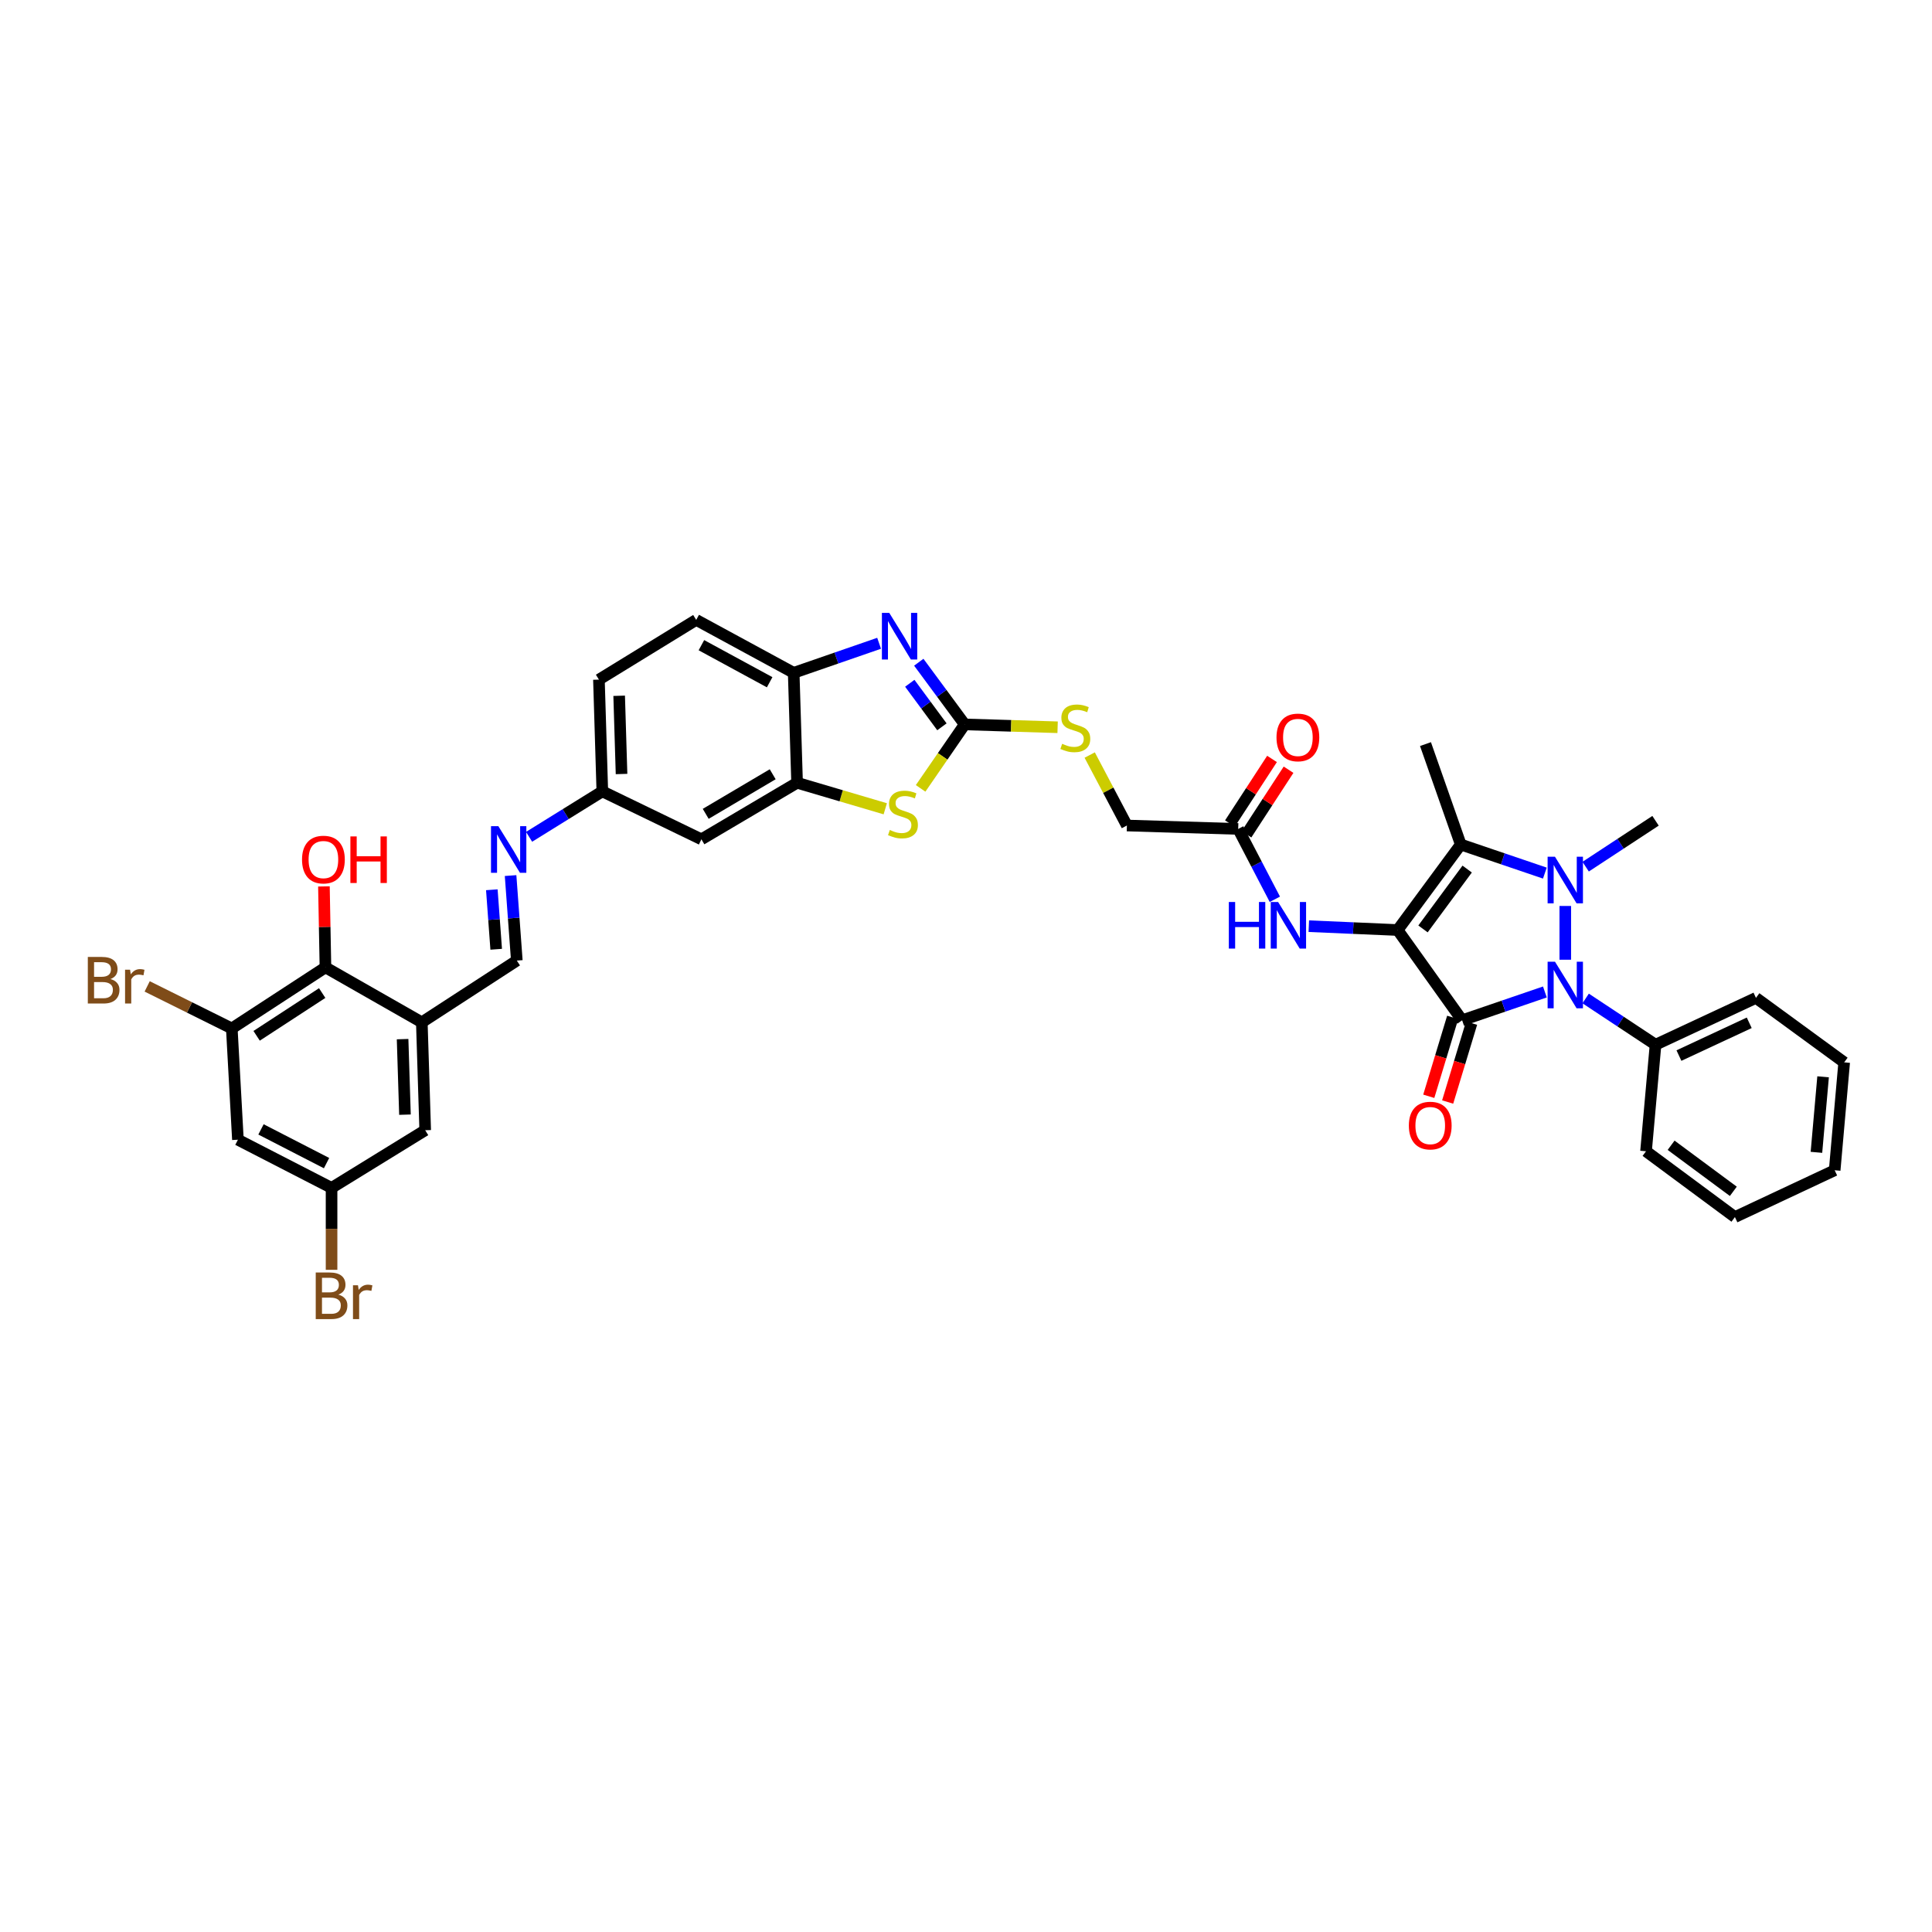 <?xml version='1.0' encoding='iso-8859-1'?>
<svg version='1.1' baseProfile='full'
              xmlns='http://www.w3.org/2000/svg'
                      xmlns:rdkit='http://www.rdkit.org/xml'
                      xmlns:xlink='http://www.w3.org/1999/xlink'
                  xml:space='preserve'
width='1000px' height='1000px' viewBox='0 0 1000 1000'>
<!-- END OF HEADER -->
<rect style='opacity:1.0;fill:#FFFFFF;stroke:none' width='1000' height='1000' x='0' y='0'> </rect>
<path class='bond-0' d='M 723.42,481.376 L 756.796,528.092' style='fill:none;fill-rule:evenodd;stroke:#000000;stroke-width:6px;stroke-linecap:butt;stroke-linejoin:miter;stroke-opacity:1' />
<path class='bond-3' d='M 723.42,481.376 L 756.087,437.124' style='fill:none;fill-rule:evenodd;stroke:#000000;stroke-width:6px;stroke-linecap:butt;stroke-linejoin:miter;stroke-opacity:1' />
<path class='bond-3' d='M 736.54,480.807 L 759.407,449.83' style='fill:none;fill-rule:evenodd;stroke:#000000;stroke-width:6px;stroke-linecap:butt;stroke-linejoin:miter;stroke-opacity:1' />
<path class='bond-7' d='M 723.42,481.376 L 700.429,480.381' style='fill:none;fill-rule:evenodd;stroke:#000000;stroke-width:6px;stroke-linecap:butt;stroke-linejoin:miter;stroke-opacity:1' />
<path class='bond-7' d='M 700.429,480.381 L 677.438,479.387' style='fill:none;fill-rule:evenodd;stroke:#0000FF;stroke-width:6px;stroke-linecap:butt;stroke-linejoin:miter;stroke-opacity:1' />
<path class='bond-2' d='M 756.796,528.092 L 778.214,520.767' style='fill:none;fill-rule:evenodd;stroke:#000000;stroke-width:6px;stroke-linecap:butt;stroke-linejoin:miter;stroke-opacity:1' />
<path class='bond-2' d='M 778.214,520.767 L 799.632,513.441' style='fill:none;fill-rule:evenodd;stroke:#0000FF;stroke-width:6px;stroke-linecap:butt;stroke-linejoin:miter;stroke-opacity:1' />
<path class='bond-14' d='M 751.907,526.609 L 745.718,547.023' style='fill:none;fill-rule:evenodd;stroke:#000000;stroke-width:6px;stroke-linecap:butt;stroke-linejoin:miter;stroke-opacity:1' />
<path class='bond-14' d='M 745.718,547.023 L 739.529,567.436' style='fill:none;fill-rule:evenodd;stroke:#FF0000;stroke-width:6px;stroke-linecap:butt;stroke-linejoin:miter;stroke-opacity:1' />
<path class='bond-14' d='M 761.685,529.574 L 755.496,549.987' style='fill:none;fill-rule:evenodd;stroke:#000000;stroke-width:6px;stroke-linecap:butt;stroke-linejoin:miter;stroke-opacity:1' />
<path class='bond-14' d='M 755.496,549.987 L 749.307,570.4' style='fill:none;fill-rule:evenodd;stroke:#FF0000;stroke-width:6px;stroke-linecap:butt;stroke-linejoin:miter;stroke-opacity:1' />
<path class='bond-1' d='M 799.614,451.916 L 777.85,444.52' style='fill:none;fill-rule:evenodd;stroke:#0000FF;stroke-width:6px;stroke-linecap:butt;stroke-linejoin:miter;stroke-opacity:1' />
<path class='bond-1' d='M 777.85,444.52 L 756.087,437.124' style='fill:none;fill-rule:evenodd;stroke:#000000;stroke-width:6px;stroke-linecap:butt;stroke-linejoin:miter;stroke-opacity:1' />
<path class='bond-26' d='M 820.729,448.588 L 838.816,436.711' style='fill:none;fill-rule:evenodd;stroke:#0000FF;stroke-width:6px;stroke-linecap:butt;stroke-linejoin:miter;stroke-opacity:1' />
<path class='bond-26' d='M 838.816,436.711 L 856.903,424.835' style='fill:none;fill-rule:evenodd;stroke:#000000;stroke-width:6px;stroke-linecap:butt;stroke-linejoin:miter;stroke-opacity:1' />
<path class='bond-38' d='M 810.187,468.924 L 810.187,496.752' style='fill:none;fill-rule:evenodd;stroke:#0000FF;stroke-width:6px;stroke-linecap:butt;stroke-linejoin:miter;stroke-opacity:1' />
<path class='bond-19' d='M 820.732,516.808 L 838.817,528.773' style='fill:none;fill-rule:evenodd;stroke:#0000FF;stroke-width:6px;stroke-linecap:butt;stroke-linejoin:miter;stroke-opacity:1' />
<path class='bond-19' d='M 838.817,528.773 L 856.903,540.738' style='fill:none;fill-rule:evenodd;stroke:#000000;stroke-width:6px;stroke-linecap:butt;stroke-linejoin:miter;stroke-opacity:1' />
<path class='bond-29' d='M 756.087,437.124 L 737.826,385.141' style='fill:none;fill-rule:evenodd;stroke:#000000;stroke-width:6px;stroke-linecap:butt;stroke-linejoin:miter;stroke-opacity:1' />
<path class='bond-4' d='M 499.322,374.952 L 523.371,375.691' style='fill:none;fill-rule:evenodd;stroke:#000000;stroke-width:6px;stroke-linecap:butt;stroke-linejoin:miter;stroke-opacity:1' />
<path class='bond-4' d='M 523.371,375.691 L 547.42,376.43' style='fill:none;fill-rule:evenodd;stroke:#CCCC00;stroke-width:6px;stroke-linecap:butt;stroke-linejoin:miter;stroke-opacity:1' />
<path class='bond-5' d='M 499.322,374.952 L 487.443,358.86' style='fill:none;fill-rule:evenodd;stroke:#000000;stroke-width:6px;stroke-linecap:butt;stroke-linejoin:miter;stroke-opacity:1' />
<path class='bond-5' d='M 487.443,358.86 L 475.563,342.768' style='fill:none;fill-rule:evenodd;stroke:#0000FF;stroke-width:6px;stroke-linecap:butt;stroke-linejoin:miter;stroke-opacity:1' />
<path class='bond-5' d='M 487.538,376.193 L 479.222,364.928' style='fill:none;fill-rule:evenodd;stroke:#000000;stroke-width:6px;stroke-linecap:butt;stroke-linejoin:miter;stroke-opacity:1' />
<path class='bond-5' d='M 479.222,364.928 L 470.907,353.663' style='fill:none;fill-rule:evenodd;stroke:#0000FF;stroke-width:6px;stroke-linecap:butt;stroke-linejoin:miter;stroke-opacity:1' />
<path class='bond-6' d='M 499.322,374.952 L 487.915,391.506' style='fill:none;fill-rule:evenodd;stroke:#000000;stroke-width:6px;stroke-linecap:butt;stroke-linejoin:miter;stroke-opacity:1' />
<path class='bond-6' d='M 487.915,391.506 L 476.509,408.059' style='fill:none;fill-rule:evenodd;stroke:#CCCC00;stroke-width:6px;stroke-linecap:butt;stroke-linejoin:miter;stroke-opacity:1' />
<path class='bond-10' d='M 455.022,332.959 L 432.917,340.608' style='fill:none;fill-rule:evenodd;stroke:#0000FF;stroke-width:6px;stroke-linecap:butt;stroke-linejoin:miter;stroke-opacity:1' />
<path class='bond-10' d='M 432.917,340.608 L 410.812,348.257' style='fill:none;fill-rule:evenodd;stroke:#000000;stroke-width:6px;stroke-linecap:butt;stroke-linejoin:miter;stroke-opacity:1' />
<path class='bond-9' d='M 458.211,418.62 L 435.391,411.891' style='fill:none;fill-rule:evenodd;stroke:#CCCC00;stroke-width:6px;stroke-linecap:butt;stroke-linejoin:miter;stroke-opacity:1' />
<path class='bond-9' d='M 435.391,411.891 L 412.572,405.161' style='fill:none;fill-rule:evenodd;stroke:#000000;stroke-width:6px;stroke-linecap:butt;stroke-linejoin:miter;stroke-opacity:1' />
<path class='bond-17' d='M 659.863,465.467 L 650.375,447.26' style='fill:none;fill-rule:evenodd;stroke:#0000FF;stroke-width:6px;stroke-linecap:butt;stroke-linejoin:miter;stroke-opacity:1' />
<path class='bond-17' d='M 650.375,447.26 L 640.887,429.053' style='fill:none;fill-rule:evenodd;stroke:#000000;stroke-width:6px;stroke-linecap:butt;stroke-linejoin:miter;stroke-opacity:1' />
<path class='bond-8' d='M 218.33,529.153 L 267.504,497.19' style='fill:none;fill-rule:evenodd;stroke:#000000;stroke-width:6px;stroke-linecap:butt;stroke-linejoin:miter;stroke-opacity:1' />
<path class='bond-12' d='M 218.33,529.153 L 168.453,500.704' style='fill:none;fill-rule:evenodd;stroke:#000000;stroke-width:6px;stroke-linecap:butt;stroke-linejoin:miter;stroke-opacity:1' />
<path class='bond-21' d='M 218.33,529.153 L 220.084,585.007' style='fill:none;fill-rule:evenodd;stroke:#000000;stroke-width:6px;stroke-linecap:butt;stroke-linejoin:miter;stroke-opacity:1' />
<path class='bond-21' d='M 208.381,537.852 L 209.609,576.95' style='fill:none;fill-rule:evenodd;stroke:#000000;stroke-width:6px;stroke-linecap:butt;stroke-linejoin:miter;stroke-opacity:1' />
<path class='bond-18' d='M 412.572,405.161 L 363.046,434.428' style='fill:none;fill-rule:evenodd;stroke:#000000;stroke-width:6px;stroke-linecap:butt;stroke-linejoin:miter;stroke-opacity:1' />
<path class='bond-18' d='M 399.945,400.755 L 365.277,421.242' style='fill:none;fill-rule:evenodd;stroke:#000000;stroke-width:6px;stroke-linecap:butt;stroke-linejoin:miter;stroke-opacity:1' />
<path class='bond-40' d='M 412.572,405.161 L 410.812,348.257' style='fill:none;fill-rule:evenodd;stroke:#000000;stroke-width:6px;stroke-linecap:butt;stroke-linejoin:miter;stroke-opacity:1' />
<path class='bond-25' d='M 410.812,348.257 L 360.356,320.858' style='fill:none;fill-rule:evenodd;stroke:#000000;stroke-width:6px;stroke-linecap:butt;stroke-linejoin:miter;stroke-opacity:1' />
<path class='bond-25' d='M 398.368,353.126 L 363.048,333.946' style='fill:none;fill-rule:evenodd;stroke:#000000;stroke-width:6px;stroke-linecap:butt;stroke-linejoin:miter;stroke-opacity:1' />
<path class='bond-11' d='M 119.978,532.321 L 168.453,500.704' style='fill:none;fill-rule:evenodd;stroke:#000000;stroke-width:6px;stroke-linecap:butt;stroke-linejoin:miter;stroke-opacity:1' />
<path class='bond-11' d='M 132.831,536.136 L 166.764,514.004' style='fill:none;fill-rule:evenodd;stroke:#000000;stroke-width:6px;stroke-linecap:butt;stroke-linejoin:miter;stroke-opacity:1' />
<path class='bond-28' d='M 119.978,532.321 L 98.079,521.44' style='fill:none;fill-rule:evenodd;stroke:#000000;stroke-width:6px;stroke-linecap:butt;stroke-linejoin:miter;stroke-opacity:1' />
<path class='bond-28' d='M 98.079,521.44 L 76.18,510.56' style='fill:none;fill-rule:evenodd;stroke:#7F4C19;stroke-width:6px;stroke-linecap:butt;stroke-linejoin:miter;stroke-opacity:1' />
<path class='bond-42' d='M 119.978,532.321 L 123.145,589.917' style='fill:none;fill-rule:evenodd;stroke:#000000;stroke-width:6px;stroke-linecap:butt;stroke-linejoin:miter;stroke-opacity:1' />
<path class='bond-30' d='M 168.453,500.704 L 168.057,479.759' style='fill:none;fill-rule:evenodd;stroke:#000000;stroke-width:6px;stroke-linecap:butt;stroke-linejoin:miter;stroke-opacity:1' />
<path class='bond-30' d='M 168.057,479.759 L 167.661,458.813' style='fill:none;fill-rule:evenodd;stroke:#FF0000;stroke-width:6px;stroke-linecap:butt;stroke-linejoin:miter;stroke-opacity:1' />
<path class='bond-13' d='M 267.504,497.19 L 265.89,475.192' style='fill:none;fill-rule:evenodd;stroke:#000000;stroke-width:6px;stroke-linecap:butt;stroke-linejoin:miter;stroke-opacity:1' />
<path class='bond-13' d='M 265.89,475.192 L 264.276,453.193' style='fill:none;fill-rule:evenodd;stroke:#0000FF;stroke-width:6px;stroke-linecap:butt;stroke-linejoin:miter;stroke-opacity:1' />
<path class='bond-13' d='M 256.83,491.338 L 255.7,475.939' style='fill:none;fill-rule:evenodd;stroke:#000000;stroke-width:6px;stroke-linecap:butt;stroke-linejoin:miter;stroke-opacity:1' />
<path class='bond-13' d='M 255.7,475.939 L 254.571,460.54' style='fill:none;fill-rule:evenodd;stroke:#0000FF;stroke-width:6px;stroke-linecap:butt;stroke-linejoin:miter;stroke-opacity:1' />
<path class='bond-15' d='M 273.857,433.135 L 292.809,421.373' style='fill:none;fill-rule:evenodd;stroke:#0000FF;stroke-width:6px;stroke-linecap:butt;stroke-linejoin:miter;stroke-opacity:1' />
<path class='bond-15' d='M 292.809,421.373 L 311.761,409.611' style='fill:none;fill-rule:evenodd;stroke:#000000;stroke-width:6px;stroke-linecap:butt;stroke-linejoin:miter;stroke-opacity:1' />
<path class='bond-16' d='M 123.145,589.917 L 171.615,614.853' style='fill:none;fill-rule:evenodd;stroke:#000000;stroke-width:6px;stroke-linecap:butt;stroke-linejoin:miter;stroke-opacity:1' />
<path class='bond-16' d='M 135.09,584.572 L 169.019,602.027' style='fill:none;fill-rule:evenodd;stroke:#000000;stroke-width:6px;stroke-linecap:butt;stroke-linejoin:miter;stroke-opacity:1' />
<path class='bond-24' d='M 645.168,431.841 L 656.061,415.123' style='fill:none;fill-rule:evenodd;stroke:#000000;stroke-width:6px;stroke-linecap:butt;stroke-linejoin:miter;stroke-opacity:1' />
<path class='bond-24' d='M 656.061,415.123 L 666.953,398.404' style='fill:none;fill-rule:evenodd;stroke:#FF0000;stroke-width:6px;stroke-linecap:butt;stroke-linejoin:miter;stroke-opacity:1' />
<path class='bond-24' d='M 636.607,426.264 L 647.5,409.545' style='fill:none;fill-rule:evenodd;stroke:#000000;stroke-width:6px;stroke-linecap:butt;stroke-linejoin:miter;stroke-opacity:1' />
<path class='bond-24' d='M 647.5,409.545 L 658.393,392.827' style='fill:none;fill-rule:evenodd;stroke:#FF0000;stroke-width:6px;stroke-linecap:butt;stroke-linejoin:miter;stroke-opacity:1' />
<path class='bond-27' d='M 640.887,429.053 L 583.279,427.282' style='fill:none;fill-rule:evenodd;stroke:#000000;stroke-width:6px;stroke-linecap:butt;stroke-linejoin:miter;stroke-opacity:1' />
<path class='bond-23' d='M 363.046,434.428 L 311.761,409.611' style='fill:none;fill-rule:evenodd;stroke:#000000;stroke-width:6px;stroke-linecap:butt;stroke-linejoin:miter;stroke-opacity:1' />
<path class='bond-33' d='M 856.903,540.738 L 908.88,516.507' style='fill:none;fill-rule:evenodd;stroke:#000000;stroke-width:6px;stroke-linecap:butt;stroke-linejoin:miter;stroke-opacity:1' />
<path class='bond-33' d='M 869.016,546.364 L 905.401,529.402' style='fill:none;fill-rule:evenodd;stroke:#000000;stroke-width:6px;stroke-linecap:butt;stroke-linejoin:miter;stroke-opacity:1' />
<path class='bond-34' d='M 856.903,540.738 L 851.981,595.889' style='fill:none;fill-rule:evenodd;stroke:#000000;stroke-width:6px;stroke-linecap:butt;stroke-linejoin:miter;stroke-opacity:1' />
<path class='bond-20' d='M 564.026,390.811 L 573.653,409.046' style='fill:none;fill-rule:evenodd;stroke:#CCCC00;stroke-width:6px;stroke-linecap:butt;stroke-linejoin:miter;stroke-opacity:1' />
<path class='bond-20' d='M 573.653,409.046 L 583.279,427.282' style='fill:none;fill-rule:evenodd;stroke:#000000;stroke-width:6px;stroke-linecap:butt;stroke-linejoin:miter;stroke-opacity:1' />
<path class='bond-22' d='M 220.084,585.007 L 171.615,614.853' style='fill:none;fill-rule:evenodd;stroke:#000000;stroke-width:6px;stroke-linecap:butt;stroke-linejoin:miter;stroke-opacity:1' />
<path class='bond-31' d='M 171.615,614.853 L 171.615,636.054' style='fill:none;fill-rule:evenodd;stroke:#000000;stroke-width:6px;stroke-linecap:butt;stroke-linejoin:miter;stroke-opacity:1' />
<path class='bond-31' d='M 171.615,636.054 L 171.615,657.255' style='fill:none;fill-rule:evenodd;stroke:#7F4C19;stroke-width:6px;stroke-linecap:butt;stroke-linejoin:miter;stroke-opacity:1' />
<path class='bond-41' d='M 311.761,409.611 L 310.002,351.77' style='fill:none;fill-rule:evenodd;stroke:#000000;stroke-width:6px;stroke-linecap:butt;stroke-linejoin:miter;stroke-opacity:1' />
<path class='bond-41' d='M 321.71,400.625 L 320.478,360.136' style='fill:none;fill-rule:evenodd;stroke:#000000;stroke-width:6px;stroke-linecap:butt;stroke-linejoin:miter;stroke-opacity:1' />
<path class='bond-32' d='M 360.356,320.858 L 310.002,351.77' style='fill:none;fill-rule:evenodd;stroke:#000000;stroke-width:6px;stroke-linecap:butt;stroke-linejoin:miter;stroke-opacity:1' />
<path class='bond-35' d='M 908.88,516.507 L 954.545,549.877' style='fill:none;fill-rule:evenodd;stroke:#000000;stroke-width:6px;stroke-linecap:butt;stroke-linejoin:miter;stroke-opacity:1' />
<path class='bond-36' d='M 851.981,595.889 L 897.987,629.952' style='fill:none;fill-rule:evenodd;stroke:#000000;stroke-width:6px;stroke-linecap:butt;stroke-linejoin:miter;stroke-opacity:1' />
<path class='bond-36' d='M 864.962,592.787 L 897.166,616.631' style='fill:none;fill-rule:evenodd;stroke:#000000;stroke-width:6px;stroke-linecap:butt;stroke-linejoin:miter;stroke-opacity:1' />
<path class='bond-39' d='M 954.545,549.877 L 949.624,605.72' style='fill:none;fill-rule:evenodd;stroke:#000000;stroke-width:6px;stroke-linecap:butt;stroke-linejoin:miter;stroke-opacity:1' />
<path class='bond-39' d='M 943.629,557.357 L 940.185,596.447' style='fill:none;fill-rule:evenodd;stroke:#000000;stroke-width:6px;stroke-linecap:butt;stroke-linejoin:miter;stroke-opacity:1' />
<path class='bond-37' d='M 897.987,629.952 L 949.624,605.72' style='fill:none;fill-rule:evenodd;stroke:#000000;stroke-width:6px;stroke-linecap:butt;stroke-linejoin:miter;stroke-opacity:1' />
<path  class='atom-2' d='M 804.857 443.453
L 812.758 456.225
Q 813.542 457.485, 814.802 459.767
Q 816.062 462.049, 816.13 462.185
L 816.13 443.453
L 819.332 443.453
L 819.332 467.566
L 816.028 467.566
L 807.548 453.602
Q 806.56 451.968, 805.504 450.094
Q 804.482 448.221, 804.176 447.642
L 804.176 467.566
L 801.043 467.566
L 801.043 443.453
L 804.857 443.453
' fill='#0000FF'/>
<path  class='atom-3' d='M 804.857 497.775
L 812.758 510.546
Q 813.542 511.807, 814.802 514.088
Q 816.062 516.37, 816.13 516.507
L 816.13 497.775
L 819.332 497.775
L 819.332 521.888
L 816.028 521.888
L 807.548 507.924
Q 806.56 506.289, 805.504 504.416
Q 804.482 502.543, 804.176 501.964
L 804.176 521.888
L 801.043 521.888
L 801.043 497.775
L 804.857 497.775
' fill='#0000FF'/>
<path  class='atom-6' d='M 460.286 317.236
L 468.187 330.008
Q 468.971 331.268, 470.231 333.55
Q 471.491 335.832, 471.559 335.968
L 471.559 317.236
L 474.761 317.236
L 474.761 341.349
L 471.457 341.349
L 462.977 327.385
Q 461.989 325.751, 460.933 323.877
Q 459.911 322.004, 459.605 321.425
L 459.605 341.349
L 456.472 341.349
L 456.472 317.236
L 460.286 317.236
' fill='#0000FF'/>
<path  class='atom-7' d='M 460.559 429.597
Q 460.831 429.7, 461.955 430.176
Q 463.079 430.653, 464.305 430.96
Q 465.565 431.232, 466.791 431.232
Q 469.073 431.232, 470.401 430.142
Q 471.729 429.019, 471.729 427.077
Q 471.729 425.749, 471.048 424.932
Q 470.401 424.114, 469.379 423.671
Q 468.358 423.229, 466.655 422.718
Q 464.509 422.071, 463.215 421.458
Q 461.955 420.845, 461.035 419.551
Q 460.15 418.256, 460.15 416.077
Q 460.15 413.046, 462.193 411.172
Q 464.271 409.299, 468.358 409.299
Q 471.15 409.299, 474.318 410.627
L 473.534 413.25
Q 470.64 412.058, 468.46 412.058
Q 466.11 412.058, 464.816 413.046
Q 463.522 413.999, 463.556 415.668
Q 463.556 416.962, 464.203 417.745
Q 464.884 418.529, 465.837 418.972
Q 466.825 419.414, 468.46 419.925
Q 470.64 420.606, 471.934 421.287
Q 473.228 421.969, 474.148 423.365
Q 475.101 424.727, 475.101 427.077
Q 475.101 430.415, 472.853 432.22
Q 470.64 433.991, 466.927 433.991
Q 464.782 433.991, 463.147 433.514
Q 461.546 433.071, 459.639 432.288
L 460.559 429.597
' fill='#CCCC00'/>
<path  class='atom-8' d='M 636.04 466.873
L 639.309 466.873
L 639.309 477.125
L 651.638 477.125
L 651.638 466.873
L 654.908 466.873
L 654.908 490.986
L 651.638 490.986
L 651.638 479.849
L 639.309 479.849
L 639.309 490.986
L 636.04 490.986
L 636.04 466.873
' fill='#0000FF'/>
<path  class='atom-8' d='M 661.549 466.873
L 669.45 479.645
Q 670.234 480.905, 671.494 483.187
Q 672.754 485.469, 672.822 485.605
L 672.822 466.873
L 676.023 466.873
L 676.023 490.986
L 672.72 490.986
L 664.239 477.023
Q 663.252 475.388, 662.196 473.515
Q 661.174 471.641, 660.868 471.062
L 660.868 490.986
L 657.734 490.986
L 657.734 466.873
L 661.549 466.873
' fill='#0000FF'/>
<path  class='atom-15' d='M 729.221 582.601
Q 729.221 576.811, 732.082 573.576
Q 734.943 570.34, 740.29 570.34
Q 745.637 570.34, 748.498 573.576
Q 751.358 576.811, 751.358 582.601
Q 751.358 588.459, 748.464 591.796
Q 745.569 595.1, 740.29 595.1
Q 734.977 595.1, 732.082 591.796
Q 729.221 588.493, 729.221 582.601
M 740.29 592.375
Q 743.968 592.375, 745.943 589.923
Q 747.953 587.437, 747.953 582.601
Q 747.953 577.867, 745.943 575.483
Q 743.968 573.065, 740.29 573.065
Q 736.612 573.065, 734.602 575.449
Q 732.627 577.833, 732.627 582.601
Q 732.627 587.471, 734.602 589.923
Q 736.612 592.375, 740.29 592.375
' fill='#FF0000'/>
<path  class='atom-16' d='M 257.956 427.639
L 265.858 440.411
Q 266.641 441.671, 267.901 443.953
Q 269.161 446.235, 269.229 446.371
L 269.229 427.639
L 272.431 427.639
L 272.431 451.752
L 269.127 451.752
L 260.647 437.788
Q 259.659 436.154, 258.603 434.28
Q 257.582 432.407, 257.275 431.828
L 257.275 451.752
L 254.142 451.752
L 254.142 427.639
L 257.956 427.639
' fill='#0000FF'/>
<path  class='atom-21' d='M 549.772 384.988
Q 550.045 385.09, 551.169 385.567
Q 552.292 386.044, 553.519 386.35
Q 554.779 386.623, 556.005 386.623
Q 558.287 386.623, 559.615 385.533
Q 560.943 384.409, 560.943 382.468
Q 560.943 381.139, 560.262 380.322
Q 559.615 379.505, 558.593 379.062
Q 557.571 378.619, 555.868 378.108
Q 553.723 377.461, 552.429 376.848
Q 551.169 376.235, 550.249 374.941
Q 549.363 373.647, 549.363 371.467
Q 549.363 368.436, 551.407 366.563
Q 553.484 364.69, 557.571 364.69
Q 560.364 364.69, 563.531 366.018
L 562.748 368.64
Q 559.853 367.448, 557.674 367.448
Q 555.324 367.448, 554.029 368.436
Q 552.735 369.39, 552.769 371.058
Q 552.769 372.353, 553.416 373.136
Q 554.097 373.919, 555.051 374.362
Q 556.039 374.805, 557.674 375.316
Q 559.853 375.997, 561.147 376.678
Q 562.442 377.359, 563.361 378.755
Q 564.315 380.118, 564.315 382.468
Q 564.315 385.805, 562.067 387.61
Q 559.853 389.381, 556.141 389.381
Q 553.995 389.381, 552.361 388.904
Q 550.76 388.462, 548.853 387.678
L 549.772 384.988
' fill='#CCCC00'/>
<path  class='atom-25' d='M 660.714 381.701
Q 660.714 375.912, 663.575 372.676
Q 666.436 369.441, 671.783 369.441
Q 677.13 369.441, 679.991 372.676
Q 682.852 375.912, 682.852 381.701
Q 682.852 387.559, 679.957 390.897
Q 677.062 394.2, 671.783 394.2
Q 666.47 394.2, 663.575 390.897
Q 660.714 387.593, 660.714 381.701
M 671.783 391.476
Q 675.461 391.476, 677.437 389.024
Q 679.446 386.537, 679.446 381.701
Q 679.446 376.967, 677.437 374.583
Q 675.461 372.165, 671.783 372.165
Q 668.105 372.165, 666.096 374.549
Q 664.12 376.933, 664.12 381.701
Q 664.12 386.572, 666.096 389.024
Q 668.105 391.476, 671.783 391.476
' fill='#FF0000'/>
<path  class='atom-29' d='M 57.17 506.755
Q 59.486 507.402, 60.644 508.832
Q 61.836 510.229, 61.836 512.306
Q 61.836 515.644, 59.691 517.551
Q 57.579 519.424, 53.56 519.424
L 45.455 519.424
L 45.455 495.311
L 52.573 495.311
Q 56.694 495.311, 58.771 496.98
Q 60.849 498.649, 60.849 501.714
Q 60.849 505.358, 57.17 506.755
M 48.69 498.036
L 48.69 505.597
L 52.573 505.597
Q 54.957 505.597, 56.183 504.643
Q 57.443 503.656, 57.443 501.714
Q 57.443 498.036, 52.573 498.036
L 48.69 498.036
M 53.56 516.7
Q 55.91 516.7, 57.17 515.576
Q 58.43 514.452, 58.43 512.306
Q 58.43 510.331, 57.034 509.343
Q 55.672 508.321, 53.049 508.321
L 48.69 508.321
L 48.69 516.7
L 53.56 516.7
' fill='#7F4C19'/>
<path  class='atom-29' d='M 67.32 501.919
L 67.694 504.337
Q 69.533 501.612, 72.53 501.612
Q 73.484 501.612, 74.778 501.953
L 74.267 504.813
Q 72.803 504.473, 71.985 504.473
Q 70.555 504.473, 69.601 505.052
Q 68.682 505.597, 67.933 506.925
L 67.933 519.424
L 64.731 519.424
L 64.731 501.919
L 67.32 501.919
' fill='#7F4C19'/>
<path  class='atom-31' d='M 156.329 444.918
Q 156.329 439.128, 159.19 435.892
Q 162.05 432.657, 167.397 432.657
Q 172.744 432.657, 175.605 435.892
Q 178.466 439.128, 178.466 444.918
Q 178.466 450.776, 175.571 454.113
Q 172.676 457.417, 167.397 457.417
Q 162.084 457.417, 159.19 454.113
Q 156.329 450.81, 156.329 444.918
M 167.397 454.692
Q 171.076 454.692, 173.051 452.24
Q 175.06 449.754, 175.06 444.918
Q 175.06 440.184, 173.051 437.8
Q 171.076 435.382, 167.397 435.382
Q 163.719 435.382, 161.71 437.766
Q 159.734 440.15, 159.734 444.918
Q 159.734 449.788, 161.71 452.24
Q 163.719 454.692, 167.397 454.692
' fill='#FF0000'/>
<path  class='atom-31' d='M 181.361 432.929
L 184.63 432.929
L 184.63 443.181
L 196.959 443.181
L 196.959 432.929
L 200.229 432.929
L 200.229 457.042
L 196.959 457.042
L 196.959 445.905
L 184.63 445.905
L 184.63 457.042
L 181.361 457.042
L 181.361 432.929
' fill='#FF0000'/>
<path  class='atom-32' d='M 175.14 670.094
Q 177.456 670.742, 178.614 672.172
Q 179.806 673.568, 179.806 675.646
Q 179.806 678.983, 177.66 680.891
Q 175.548 682.764, 171.53 682.764
L 163.424 682.764
L 163.424 658.651
L 170.542 658.651
Q 174.663 658.651, 176.74 660.32
Q 178.818 661.989, 178.818 665.054
Q 178.818 668.698, 175.14 670.094
M 166.659 661.376
L 166.659 668.937
L 170.542 668.937
Q 172.926 668.937, 174.152 667.983
Q 175.412 666.995, 175.412 665.054
Q 175.412 661.376, 170.542 661.376
L 166.659 661.376
M 171.53 680.039
Q 173.88 680.039, 175.14 678.915
Q 176.4 677.791, 176.4 675.646
Q 176.4 673.67, 175.004 672.683
Q 173.641 671.661, 171.019 671.661
L 166.659 671.661
L 166.659 680.039
L 171.53 680.039
' fill='#7F4C19'/>
<path  class='atom-32' d='M 185.289 665.258
L 185.664 667.676
Q 187.503 664.952, 190.5 664.952
Q 191.453 664.952, 192.748 665.292
L 192.237 668.153
Q 190.772 667.813, 189.955 667.813
Q 188.524 667.813, 187.571 668.392
Q 186.651 668.937, 185.902 670.265
L 185.902 682.764
L 182.701 682.764
L 182.701 665.258
L 185.289 665.258
' fill='#7F4C19'/>
</svg>
